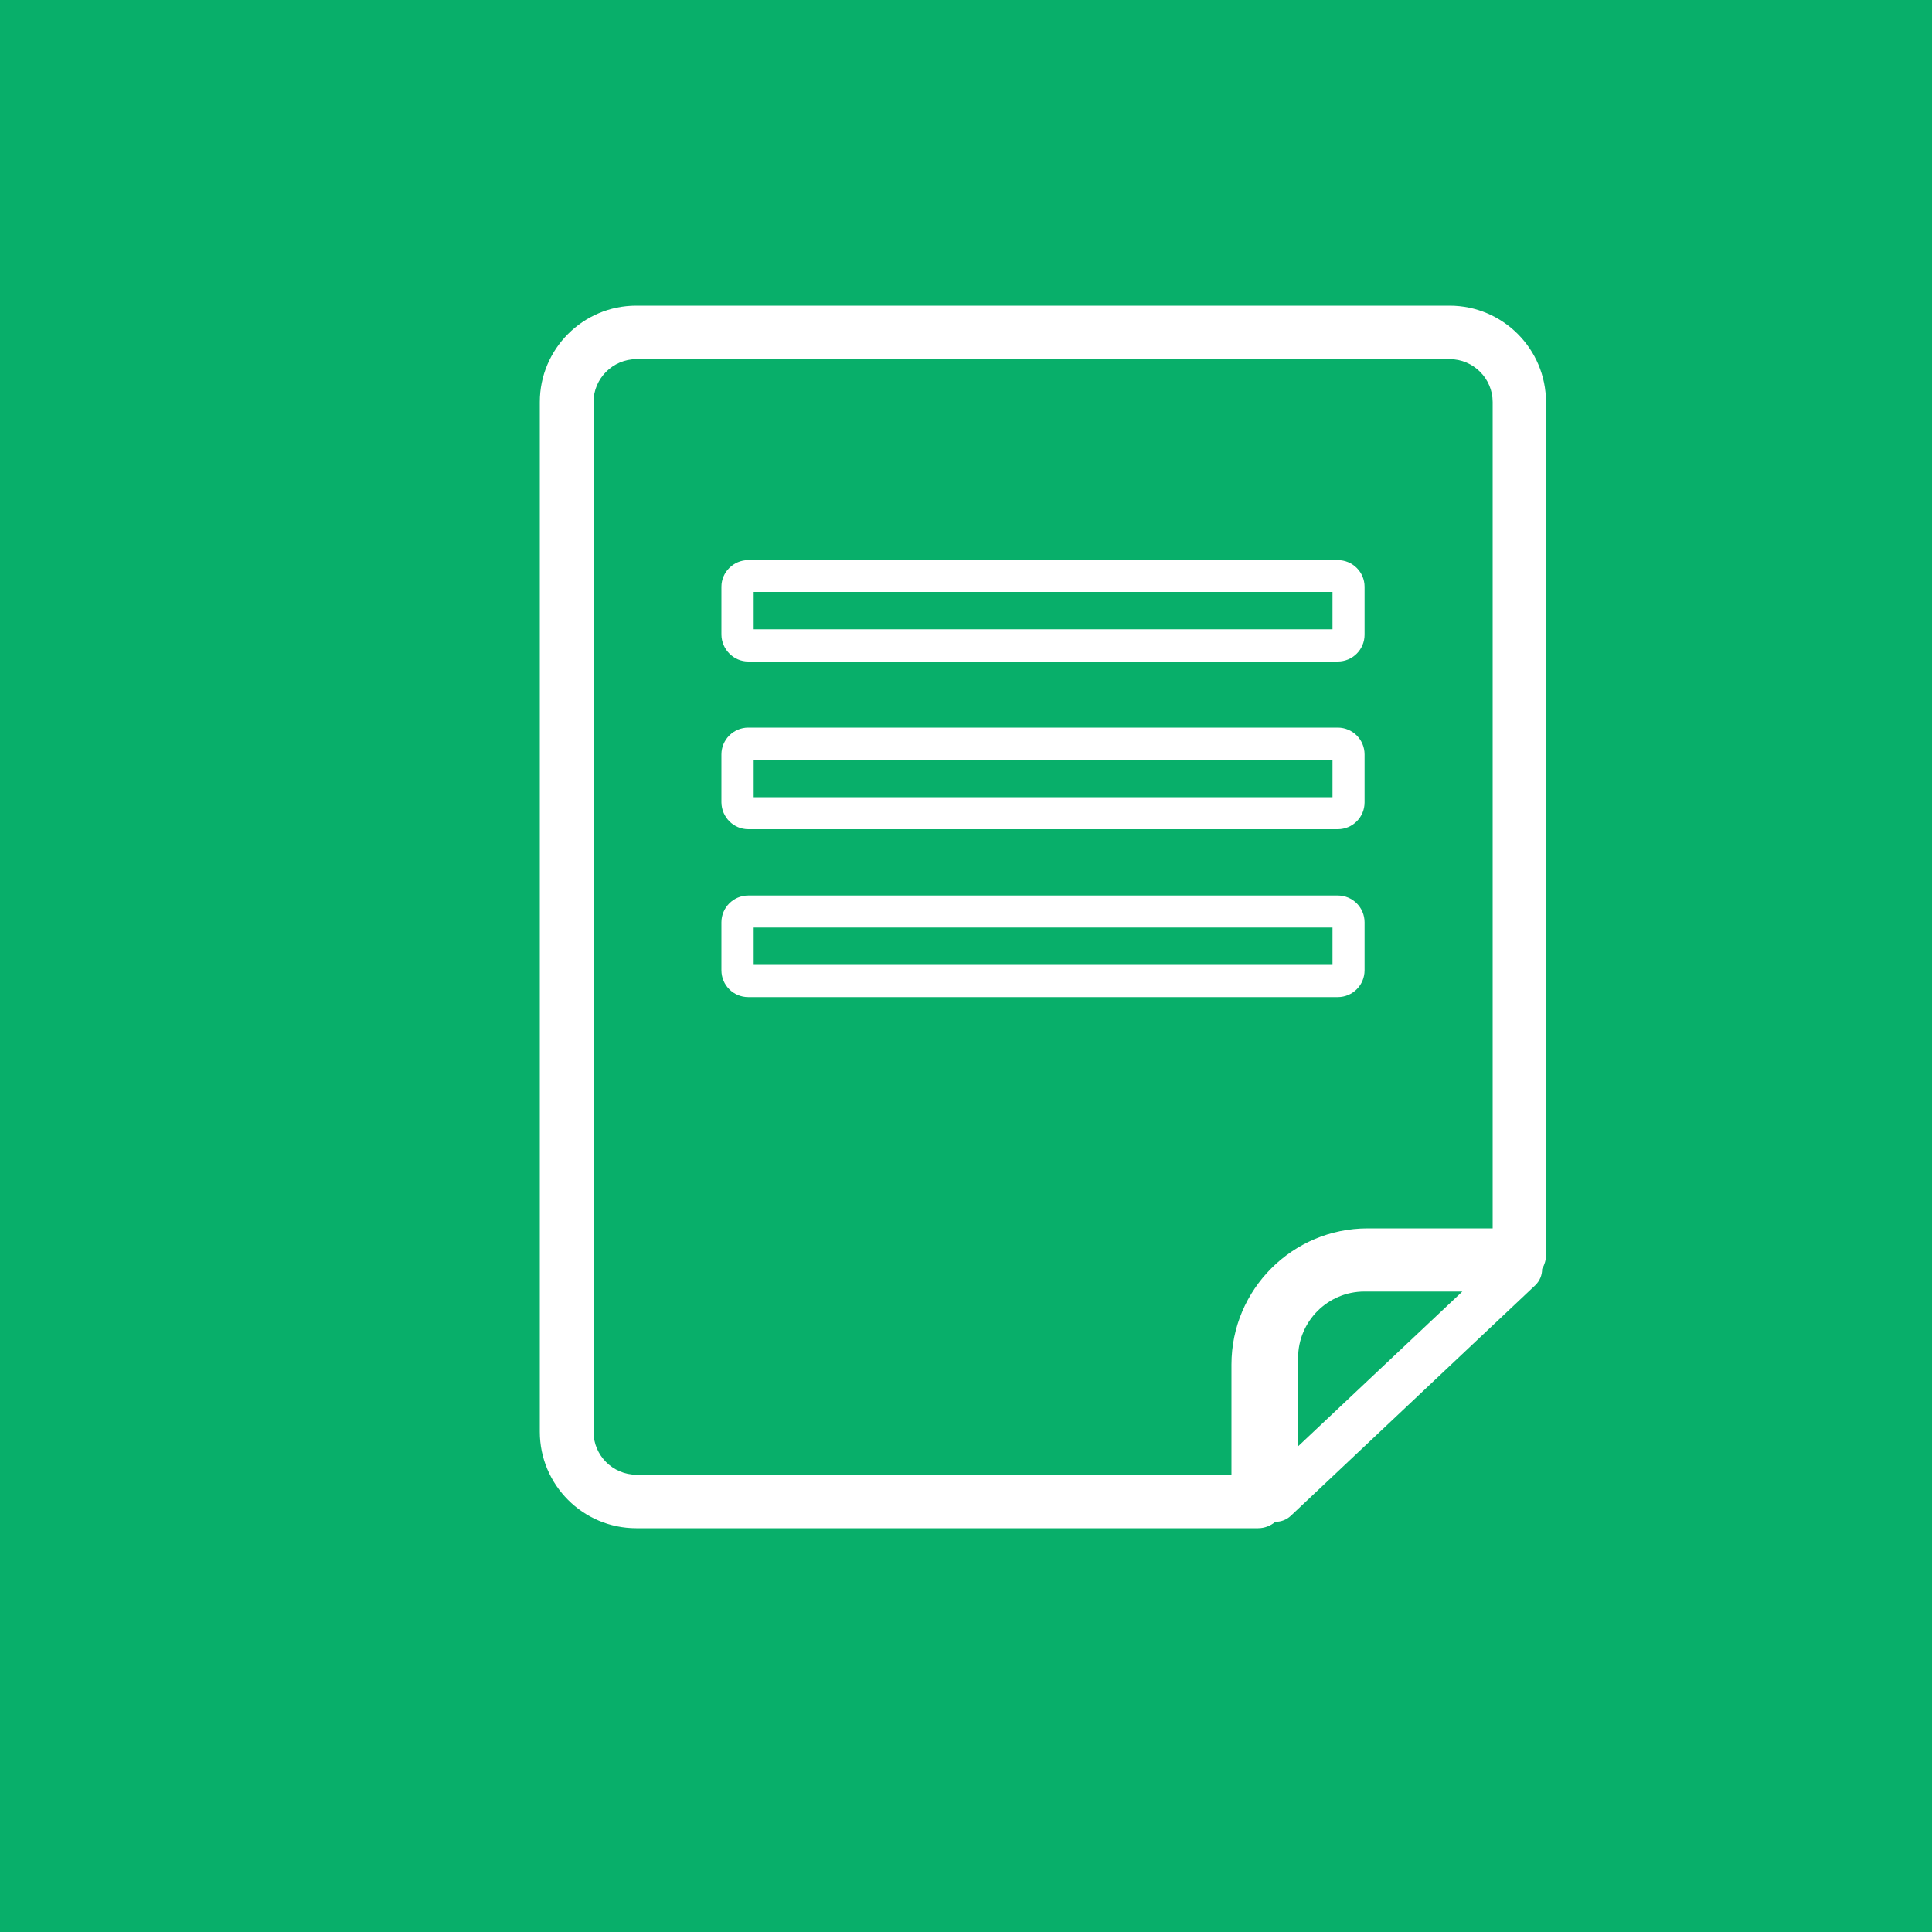 <?xml version="1.0" encoding="utf-8"?>
<!-- Generator: Adobe Illustrator 29.5.1, SVG Export Plug-In . SVG Version: 9.03 Build 0)  -->
<svg version="1.0" id="Layer_1" xmlns="http://www.w3.org/2000/svg" xmlns:xlink="http://www.w3.org/1999/xlink" x="0px" y="0px"
	 viewBox="0 0 1000 1000" style="enable-background:new 0 0 1000 1000;" xml:space="preserve">
<style type="text/css">
	.st0{fill:#08AF6A;}
	.st1{fill:#0BAA7D;}
	.st2{fill:#15827C;}
	.st3{fill:#165D7C;}
	.st4{fill:#224B5B;}
	.st5{fill:#1C283A;}
	.st6{fill:#FFFFFF;}
</style>
<rect id="XMLID_10_" class="st0" width="1000" height="1000"/>
<rect x="1194" y="173" class="st0" width="98" height="98"/>
<rect x="1194" y="298.7" class="st1" width="98" height="98"/>
<rect x="1194" y="434" class="st2" width="98" height="98"/>
<rect x="1194" y="556.7" class="st3" width="98" height="98"/>
<rect x="1194" y="676" class="st4" width="98" height="98"/>
<rect x="1194" y="798.7" class="st5" width="98" height="98"/>
<g id="XMLID_28031_">
	<path id="XMLID_28041_" class="st6" d="M660.1,787.7L660.1,787.7c3,0,5.9-1.1,8.1-3.2l126.4-119.2c2.4-2.3,3.6-5.3,3.6-8.5
		c1.2-2.1,2-4.5,2-7.1V208.1c0-27.5-22.4-49.9-49.9-49.9h-421c-27.5,0-49.9,22.4-49.9,49.9v533c0,27.5,22.4,49.9,49.9,49.9h321.9
		C654.6,791,657.7,789.7,660.1,787.7z M671.9,748.6v-45.8c0-18.9,15.4-34.3,34.3-34.3h50.7L671.9,748.6z M637.4,763.3h-308
		c-12.2,0-22.2-10-22.2-22.2v-533c0-12.2,10-22.2,22.2-22.2h421c12.2,0,22.2,10,22.2,22.2v427.7h-64.7c-38.9,0-70.5,31.6-70.5,70.5
		V763.3z"/>
	<path id="XMLID_28038_" class="st6" d="M387.3,342.4h305.1c7.7,0,13.9-6.2,13.9-13.9v-24.8c0-7.6-6.2-13.8-13.9-13.8H387.3
		c-7.6,0-13.9,6.2-13.9,13.8v24.8C373.5,336.1,379.7,342.4,387.3,342.4z M390.1,306.4h299.6v19.3H390.1V306.4z"/>
	<path id="XMLID_28035_" class="st6" d="M387.3,429.2h305.1c7.7,0,13.9-6.2,13.9-13.9v-24.8c0-7.7-6.2-13.9-13.9-13.9H387.3
		c-7.6,0-13.9,6.2-13.9,13.9v24.8C373.5,423,379.7,429.2,387.3,429.2z M390.1,393.3h299.6v19.3H390.1V393.3z"/>
	<path id="XMLID_28032_" class="st6" d="M706.3,502.2v-24.8c0-7.7-6.2-13.9-13.9-13.9H387.3c-7.6,0-13.9,6.2-13.9,13.9v24.8
		c0,7.7,6.2,13.9,13.9,13.9h305.1C700.1,516.1,706.3,509.9,706.3,502.2z M689.7,499.4H390.1v-19.3h299.6V499.4z"/>
</g>
</svg>
